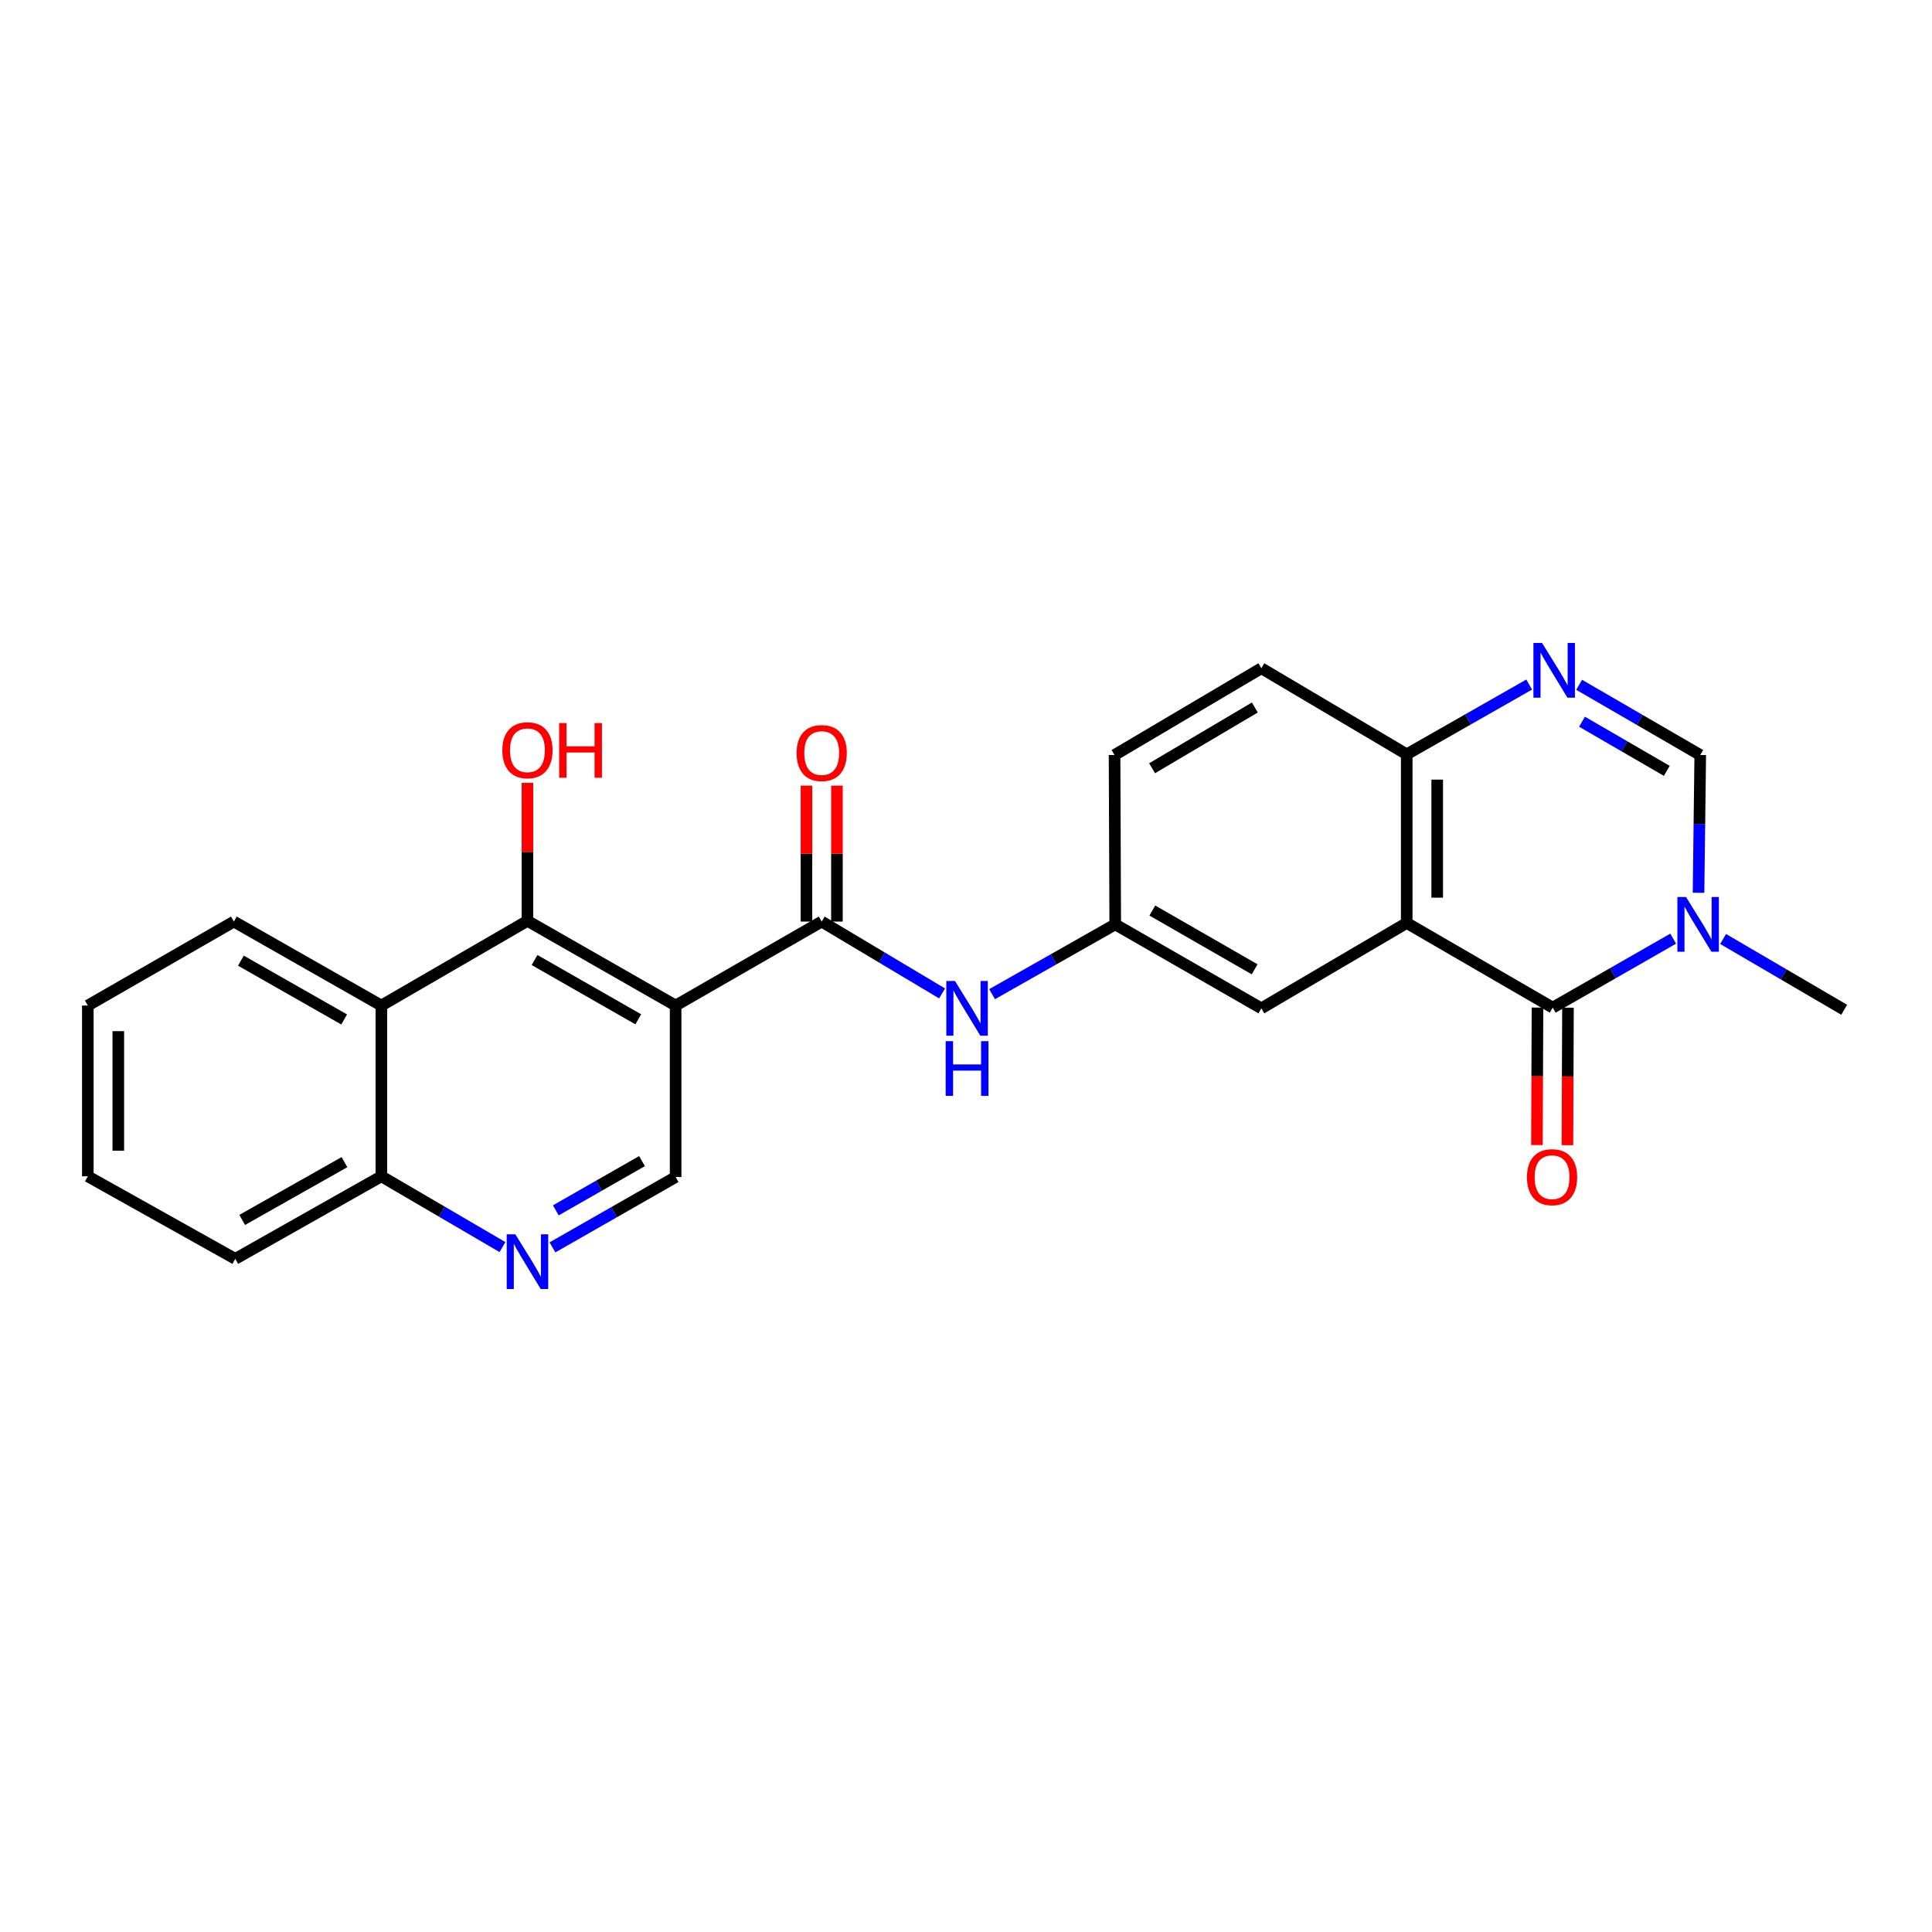 <?xml version='1.0' encoding='iso-8859-1'?>
<svg version='1.1' baseProfile='full'
              xmlns='http://www.w3.org/2000/svg'
                      xmlns:rdkit='http://www.rdkit.org/xml'
                      xmlns:xlink='http://www.w3.org/1999/xlink'
                  xml:space='preserve'
width='1000px' height='1000px' viewBox='0 0 1000 1000'>
<!-- END OF HEADER -->
<rect style='opacity:1.0;fill:#FFFFFF;stroke:none' width='1000' height='1000' x='0' y='0'> </rect>
<path class='bond-0' d='M 803.691,521.546 L 728.114,477.726' style='fill:none;fill-rule:evenodd;stroke:#000000;stroke-width:6px;stroke-linecap:butt;stroke-linejoin:miter;stroke-opacity:1' />
<path class='bond-2' d='M 803.691,521.546 L 834.867,503.695' style='fill:none;fill-rule:evenodd;stroke:#000000;stroke-width:6px;stroke-linecap:butt;stroke-linejoin:miter;stroke-opacity:1' />
<path class='bond-2' d='M 834.867,503.695 L 866.043,485.845' style='fill:none;fill-rule:evenodd;stroke:#0000FF;stroke-width:6px;stroke-linecap:butt;stroke-linejoin:miter;stroke-opacity:1' />
<path class='bond-14' d='M 795.8,521.515 L 795.658,557.097' style='fill:none;fill-rule:evenodd;stroke:#000000;stroke-width:6px;stroke-linecap:butt;stroke-linejoin:miter;stroke-opacity:1' />
<path class='bond-14' d='M 795.658,557.097 L 795.515,592.678' style='fill:none;fill-rule:evenodd;stroke:#FF0000;stroke-width:6px;stroke-linecap:butt;stroke-linejoin:miter;stroke-opacity:1' />
<path class='bond-14' d='M 811.582,521.578 L 811.439,557.16' style='fill:none;fill-rule:evenodd;stroke:#000000;stroke-width:6px;stroke-linecap:butt;stroke-linejoin:miter;stroke-opacity:1' />
<path class='bond-14' d='M 811.439,557.16 L 811.297,592.742' style='fill:none;fill-rule:evenodd;stroke:#FF0000;stroke-width:6px;stroke-linecap:butt;stroke-linejoin:miter;stroke-opacity:1' />
<path class='bond-8' d='M 728.114,477.726 L 728.114,390.436' style='fill:none;fill-rule:evenodd;stroke:#000000;stroke-width:6px;stroke-linecap:butt;stroke-linejoin:miter;stroke-opacity:1' />
<path class='bond-8' d='M 743.896,464.633 L 743.896,403.53' style='fill:none;fill-rule:evenodd;stroke:#000000;stroke-width:6px;stroke-linecap:butt;stroke-linejoin:miter;stroke-opacity:1' />
<path class='bond-12' d='M 728.114,477.726 L 652.871,521.915' style='fill:none;fill-rule:evenodd;stroke:#000000;stroke-width:6px;stroke-linecap:butt;stroke-linejoin:miter;stroke-opacity:1' />
<path class='bond-1' d='M 349.698,520.468 L 425.309,477.007' style='fill:none;fill-rule:evenodd;stroke:#000000;stroke-width:6px;stroke-linecap:butt;stroke-linejoin:miter;stroke-opacity:1' />
<path class='bond-4' d='M 349.698,520.468 L 273.008,476.63' style='fill:none;fill-rule:evenodd;stroke:#000000;stroke-width:6px;stroke-linecap:butt;stroke-linejoin:miter;stroke-opacity:1' />
<path class='bond-4' d='M 330.362,527.593 L 276.679,496.907' style='fill:none;fill-rule:evenodd;stroke:#000000;stroke-width:6px;stroke-linecap:butt;stroke-linejoin:miter;stroke-opacity:1' />
<path class='bond-10' d='M 349.698,520.468 L 349.698,609.222' style='fill:none;fill-rule:evenodd;stroke:#000000;stroke-width:6px;stroke-linecap:butt;stroke-linejoin:miter;stroke-opacity:1' />
<path class='bond-6' d='M 879.156,462.102 L 879.602,426.449' style='fill:none;fill-rule:evenodd;stroke:#0000FF;stroke-width:6px;stroke-linecap:butt;stroke-linejoin:miter;stroke-opacity:1' />
<path class='bond-6' d='M 879.602,426.449 L 880.047,390.796' style='fill:none;fill-rule:evenodd;stroke:#000000;stroke-width:6px;stroke-linecap:butt;stroke-linejoin:miter;stroke-opacity:1' />
<path class='bond-20' d='M 891.881,486.015 L 923.213,504.337' style='fill:none;fill-rule:evenodd;stroke:#0000FF;stroke-width:6px;stroke-linecap:butt;stroke-linejoin:miter;stroke-opacity:1' />
<path class='bond-20' d='M 923.213,504.337 L 954.545,522.66' style='fill:none;fill-rule:evenodd;stroke:#000000;stroke-width:6px;stroke-linecap:butt;stroke-linejoin:miter;stroke-opacity:1' />
<path class='bond-3' d='M 425.309,477.007 L 456.465,495.602' style='fill:none;fill-rule:evenodd;stroke:#000000;stroke-width:6px;stroke-linecap:butt;stroke-linejoin:miter;stroke-opacity:1' />
<path class='bond-3' d='M 456.465,495.602 L 487.622,514.197' style='fill:none;fill-rule:evenodd;stroke:#0000FF;stroke-width:6px;stroke-linecap:butt;stroke-linejoin:miter;stroke-opacity:1' />
<path class='bond-16' d='M 433.2,477.007 L 433.2,441.825' style='fill:none;fill-rule:evenodd;stroke:#000000;stroke-width:6px;stroke-linecap:butt;stroke-linejoin:miter;stroke-opacity:1' />
<path class='bond-16' d='M 433.2,441.825 L 433.2,406.642' style='fill:none;fill-rule:evenodd;stroke:#FF0000;stroke-width:6px;stroke-linecap:butt;stroke-linejoin:miter;stroke-opacity:1' />
<path class='bond-16' d='M 417.418,477.007 L 417.418,441.825' style='fill:none;fill-rule:evenodd;stroke:#000000;stroke-width:6px;stroke-linecap:butt;stroke-linejoin:miter;stroke-opacity:1' />
<path class='bond-16' d='M 417.418,441.825 L 417.418,406.642' style='fill:none;fill-rule:evenodd;stroke:#FF0000;stroke-width:6px;stroke-linecap:butt;stroke-linejoin:miter;stroke-opacity:1' />
<path class='bond-7' d='M 273.008,476.63 L 197.396,520.468' style='fill:none;fill-rule:evenodd;stroke:#000000;stroke-width:6px;stroke-linecap:butt;stroke-linejoin:miter;stroke-opacity:1' />
<path class='bond-18' d='M 273.008,476.63 L 273.008,440.926' style='fill:none;fill-rule:evenodd;stroke:#000000;stroke-width:6px;stroke-linecap:butt;stroke-linejoin:miter;stroke-opacity:1' />
<path class='bond-18' d='M 273.008,440.926 L 273.008,405.222' style='fill:none;fill-rule:evenodd;stroke:#FF0000;stroke-width:6px;stroke-linecap:butt;stroke-linejoin:miter;stroke-opacity:1' />
<path class='bond-5' d='M 817.361,354.451 L 848.704,372.624' style='fill:none;fill-rule:evenodd;stroke:#0000FF;stroke-width:6px;stroke-linecap:butt;stroke-linejoin:miter;stroke-opacity:1' />
<path class='bond-5' d='M 848.704,372.624 L 880.047,390.796' style='fill:none;fill-rule:evenodd;stroke:#000000;stroke-width:6px;stroke-linecap:butt;stroke-linejoin:miter;stroke-opacity:1' />
<path class='bond-5' d='M 818.848,373.556 L 840.789,386.276' style='fill:none;fill-rule:evenodd;stroke:#0000FF;stroke-width:6px;stroke-linecap:butt;stroke-linejoin:miter;stroke-opacity:1' />
<path class='bond-5' d='M 840.789,386.276 L 862.729,398.997' style='fill:none;fill-rule:evenodd;stroke:#000000;stroke-width:6px;stroke-linecap:butt;stroke-linejoin:miter;stroke-opacity:1' />
<path class='bond-25' d='M 791.5,354.327 L 759.807,372.382' style='fill:none;fill-rule:evenodd;stroke:#0000FF;stroke-width:6px;stroke-linecap:butt;stroke-linejoin:miter;stroke-opacity:1' />
<path class='bond-25' d='M 759.807,372.382 L 728.114,390.436' style='fill:none;fill-rule:evenodd;stroke:#000000;stroke-width:6px;stroke-linecap:butt;stroke-linejoin:miter;stroke-opacity:1' />
<path class='bond-21' d='M 197.396,520.468 L 121.048,477.007' style='fill:none;fill-rule:evenodd;stroke:#000000;stroke-width:6px;stroke-linecap:butt;stroke-linejoin:miter;stroke-opacity:1' />
<path class='bond-21' d='M 178.137,527.664 L 124.693,497.241' style='fill:none;fill-rule:evenodd;stroke:#000000;stroke-width:6px;stroke-linecap:butt;stroke-linejoin:miter;stroke-opacity:1' />
<path class='bond-27' d='M 197.396,520.468 L 197.396,608.854' style='fill:none;fill-rule:evenodd;stroke:#000000;stroke-width:6px;stroke-linecap:butt;stroke-linejoin:miter;stroke-opacity:1' />
<path class='bond-17' d='M 728.114,390.436 L 652.871,345.879' style='fill:none;fill-rule:evenodd;stroke:#000000;stroke-width:6px;stroke-linecap:butt;stroke-linejoin:miter;stroke-opacity:1' />
<path class='bond-9' d='M 285.956,645.644 L 317.827,627.433' style='fill:none;fill-rule:evenodd;stroke:#0000FF;stroke-width:6px;stroke-linecap:butt;stroke-linejoin:miter;stroke-opacity:1' />
<path class='bond-9' d='M 317.827,627.433 L 349.698,609.222' style='fill:none;fill-rule:evenodd;stroke:#000000;stroke-width:6px;stroke-linecap:butt;stroke-linejoin:miter;stroke-opacity:1' />
<path class='bond-9' d='M 287.688,626.478 L 309.997,613.73' style='fill:none;fill-rule:evenodd;stroke:#0000FF;stroke-width:6px;stroke-linecap:butt;stroke-linejoin:miter;stroke-opacity:1' />
<path class='bond-9' d='M 309.997,613.73 L 332.307,600.983' style='fill:none;fill-rule:evenodd;stroke:#000000;stroke-width:6px;stroke-linecap:butt;stroke-linejoin:miter;stroke-opacity:1' />
<path class='bond-13' d='M 260.078,645.486 L 228.737,627.17' style='fill:none;fill-rule:evenodd;stroke:#0000FF;stroke-width:6px;stroke-linecap:butt;stroke-linejoin:miter;stroke-opacity:1' />
<path class='bond-13' d='M 228.737,627.17 L 197.396,608.854' style='fill:none;fill-rule:evenodd;stroke:#000000;stroke-width:6px;stroke-linecap:butt;stroke-linejoin:miter;stroke-opacity:1' />
<path class='bond-11' d='M 513.496,514.579 L 545.369,496.516' style='fill:none;fill-rule:evenodd;stroke:#0000FF;stroke-width:6px;stroke-linecap:butt;stroke-linejoin:miter;stroke-opacity:1' />
<path class='bond-11' d='M 545.369,496.516 L 577.242,478.454' style='fill:none;fill-rule:evenodd;stroke:#000000;stroke-width:6px;stroke-linecap:butt;stroke-linejoin:miter;stroke-opacity:1' />
<path class='bond-15' d='M 652.871,521.915 L 577.242,478.454' style='fill:none;fill-rule:evenodd;stroke:#000000;stroke-width:6px;stroke-linecap:butt;stroke-linejoin:miter;stroke-opacity:1' />
<path class='bond-15' d='M 649.39,501.712 L 596.45,471.29' style='fill:none;fill-rule:evenodd;stroke:#000000;stroke-width:6px;stroke-linecap:butt;stroke-linejoin:miter;stroke-opacity:1' />
<path class='bond-22' d='M 197.396,608.854 L 121.785,651.578' style='fill:none;fill-rule:evenodd;stroke:#000000;stroke-width:6px;stroke-linecap:butt;stroke-linejoin:miter;stroke-opacity:1' />
<path class='bond-22' d='M 178.291,601.522 L 125.363,631.429' style='fill:none;fill-rule:evenodd;stroke:#000000;stroke-width:6px;stroke-linecap:butt;stroke-linejoin:miter;stroke-opacity:1' />
<path class='bond-19' d='M 577.242,478.454 L 576.892,390.796' style='fill:none;fill-rule:evenodd;stroke:#000000;stroke-width:6px;stroke-linecap:butt;stroke-linejoin:miter;stroke-opacity:1' />
<path class='bond-26' d='M 652.871,345.879 L 576.892,390.796' style='fill:none;fill-rule:evenodd;stroke:#000000;stroke-width:6px;stroke-linecap:butt;stroke-linejoin:miter;stroke-opacity:1' />
<path class='bond-26' d='M 649.505,366.202 L 596.32,397.644' style='fill:none;fill-rule:evenodd;stroke:#000000;stroke-width:6px;stroke-linecap:butt;stroke-linejoin:miter;stroke-opacity:1' />
<path class='bond-23' d='M 121.048,477.007 L 45.455,520.468' style='fill:none;fill-rule:evenodd;stroke:#000000;stroke-width:6px;stroke-linecap:butt;stroke-linejoin:miter;stroke-opacity:1' />
<path class='bond-24' d='M 121.785,651.578 L 45.455,608.854' style='fill:none;fill-rule:evenodd;stroke:#000000;stroke-width:6px;stroke-linecap:butt;stroke-linejoin:miter;stroke-opacity:1' />
<path class='bond-28' d='M 45.455,520.468 L 45.455,608.854' style='fill:none;fill-rule:evenodd;stroke:#000000;stroke-width:6px;stroke-linecap:butt;stroke-linejoin:miter;stroke-opacity:1' />
<path class='bond-28' d='M 61.236,533.726 L 61.236,595.596' style='fill:none;fill-rule:evenodd;stroke:#000000;stroke-width:6px;stroke-linecap:butt;stroke-linejoin:miter;stroke-opacity:1' />
<path  class='atom-3' d='M 872.692 464.294
L 881.972 479.294
Q 882.892 480.774, 884.372 483.454
Q 885.852 486.134, 885.932 486.294
L 885.932 464.294
L 889.692 464.294
L 889.692 492.614
L 885.812 492.614
L 875.852 476.214
Q 874.692 474.294, 873.452 472.094
Q 872.252 469.894, 871.892 469.214
L 871.892 492.614
L 868.212 492.614
L 868.212 464.294
L 872.692 464.294
' fill='#0000FF'/>
<path  class='atom-6' d='M 798.176 332.798
L 807.456 347.798
Q 808.376 349.278, 809.856 351.958
Q 811.336 354.638, 811.416 354.798
L 811.416 332.798
L 815.176 332.798
L 815.176 361.118
L 811.296 361.118
L 801.336 344.718
Q 800.176 342.798, 798.936 340.598
Q 797.736 338.398, 797.376 337.718
L 797.376 361.118
L 793.696 361.118
L 793.696 332.798
L 798.176 332.798
' fill='#0000FF'/>
<path  class='atom-10' d='M 266.748 638.882
L 276.028 653.882
Q 276.948 655.362, 278.428 658.042
Q 279.908 660.722, 279.988 660.882
L 279.988 638.882
L 283.748 638.882
L 283.748 667.202
L 279.868 667.202
L 269.908 650.802
Q 268.748 648.882, 267.508 646.682
Q 266.308 644.482, 265.948 643.802
L 265.948 667.202
L 262.268 667.202
L 262.268 638.882
L 266.748 638.882
' fill='#0000FF'/>
<path  class='atom-12' d='M 494.292 507.755
L 503.572 522.755
Q 504.492 524.235, 505.972 526.915
Q 507.452 529.595, 507.532 529.755
L 507.532 507.755
L 511.292 507.755
L 511.292 536.075
L 507.412 536.075
L 497.452 519.675
Q 496.292 517.755, 495.052 515.555
Q 493.852 513.355, 493.492 512.675
L 493.492 536.075
L 489.812 536.075
L 489.812 507.755
L 494.292 507.755
' fill='#0000FF'/>
<path  class='atom-12' d='M 489.472 538.907
L 493.312 538.907
L 493.312 550.947
L 507.792 550.947
L 507.792 538.907
L 511.632 538.907
L 511.632 567.227
L 507.792 567.227
L 507.792 554.147
L 493.312 554.147
L 493.312 567.227
L 489.472 567.227
L 489.472 538.907
' fill='#0000FF'/>
<path  class='atom-15' d='M 790.34 609.302
Q 790.34 602.502, 793.7 598.702
Q 797.06 594.902, 803.34 594.902
Q 809.62 594.902, 812.98 598.702
Q 816.34 602.502, 816.34 609.302
Q 816.34 616.182, 812.94 620.102
Q 809.54 623.982, 803.34 623.982
Q 797.1 623.982, 793.7 620.102
Q 790.34 616.222, 790.34 609.302
M 803.34 620.782
Q 807.66 620.782, 809.98 617.902
Q 812.34 614.982, 812.34 609.302
Q 812.34 603.742, 809.98 600.942
Q 807.66 598.102, 803.34 598.102
Q 799.02 598.102, 796.66 600.902
Q 794.34 603.702, 794.34 609.302
Q 794.34 615.022, 796.66 617.902
Q 799.02 620.782, 803.34 620.782
' fill='#FF0000'/>
<path  class='atom-17' d='M 412.309 389.78
Q 412.309 382.98, 415.669 379.18
Q 419.029 375.38, 425.309 375.38
Q 431.589 375.38, 434.949 379.18
Q 438.309 382.98, 438.309 389.78
Q 438.309 396.66, 434.909 400.58
Q 431.509 404.46, 425.309 404.46
Q 419.069 404.46, 415.669 400.58
Q 412.309 396.7, 412.309 389.78
M 425.309 401.26
Q 429.629 401.26, 431.949 398.38
Q 434.309 395.46, 434.309 389.78
Q 434.309 384.22, 431.949 381.42
Q 429.629 378.58, 425.309 378.58
Q 420.989 378.58, 418.629 381.38
Q 416.309 384.18, 416.309 389.78
Q 416.309 395.5, 418.629 398.38
Q 420.989 401.26, 425.309 401.26
' fill='#FF0000'/>
<path  class='atom-19' d='M 260.008 388.333
Q 260.008 381.533, 263.368 377.733
Q 266.728 373.933, 273.008 373.933
Q 279.288 373.933, 282.648 377.733
Q 286.008 381.533, 286.008 388.333
Q 286.008 395.213, 282.608 399.133
Q 279.208 403.013, 273.008 403.013
Q 266.768 403.013, 263.368 399.133
Q 260.008 395.253, 260.008 388.333
M 273.008 399.813
Q 277.328 399.813, 279.648 396.933
Q 282.008 394.013, 282.008 388.333
Q 282.008 382.773, 279.648 379.973
Q 277.328 377.133, 273.008 377.133
Q 268.688 377.133, 266.328 379.933
Q 264.008 382.733, 264.008 388.333
Q 264.008 394.053, 266.328 396.933
Q 268.688 399.813, 273.008 399.813
' fill='#FF0000'/>
<path  class='atom-19' d='M 289.408 374.253
L 293.248 374.253
L 293.248 386.293
L 307.728 386.293
L 307.728 374.253
L 311.568 374.253
L 311.568 402.573
L 307.728 402.573
L 307.728 389.493
L 293.248 389.493
L 293.248 402.573
L 289.408 402.573
L 289.408 374.253
' fill='#FF0000'/>
</svg>
